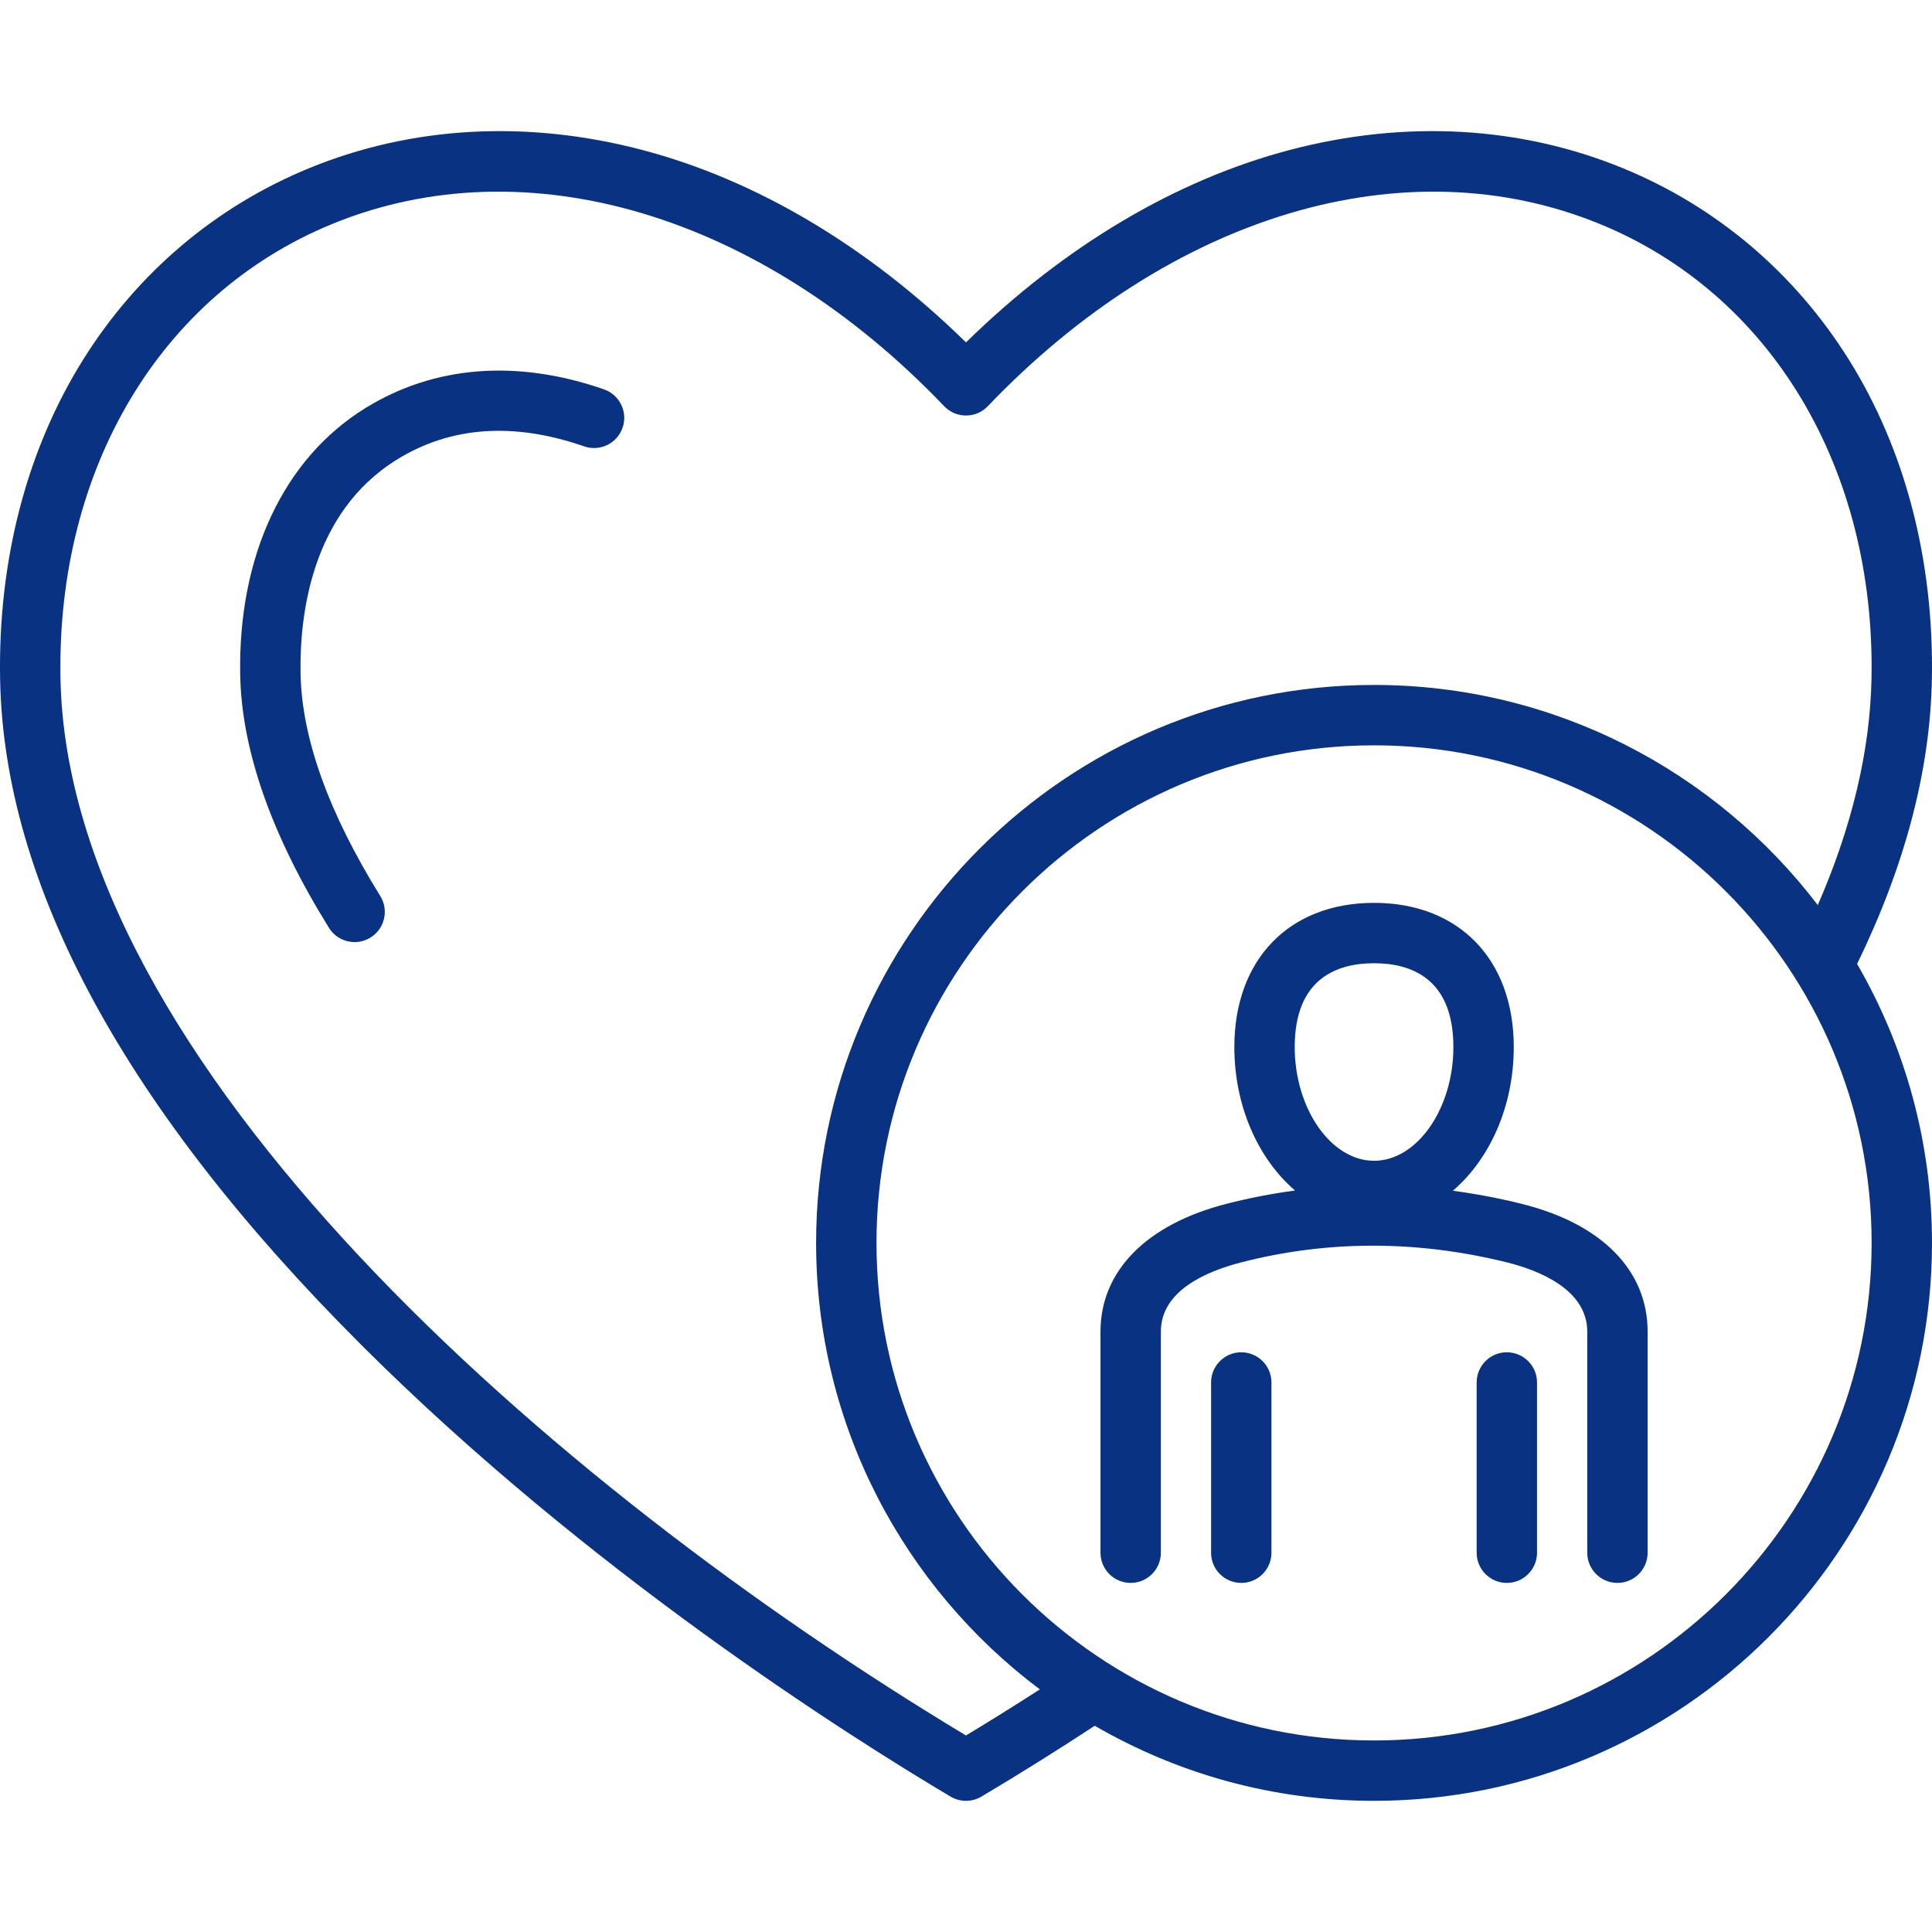 <?xml version="1.0" encoding="UTF-8"?> <svg xmlns="http://www.w3.org/2000/svg" id="Layer_1" viewBox="0 0 512 512"><path d="m164.99 113.36c-1.449 4.173-6.007 6.385-10.182 4.933-18.688-6.49-35.384-5.313-49.619 3.499-22.845 14.139-25.807 41.6-25.538 56.711.302 17.036 7.407 36.865 21.119 58.937 2.332 3.753 1.18 8.686-2.573 11.017-1.314.816-2.773 1.206-4.214 1.206-2.675 0-5.288-1.34-6.803-3.779-15.258-24.559-23.173-47.133-23.527-67.097-.559-31.496 11.512-57.229 33.116-70.599 18.271-11.309 40.157-13.041 63.287-5.008 4.174 1.447 6.383 6.006 4.934 10.18zm347.009 216.02c0 81.53-66.33 147.86-147.86 147.86-26.948 0-52.233-7.251-74.014-19.898-10.193 6.676-20.279 12.982-30.041 18.777-1.259.747-2.671 1.121-4.084 1.121-1.412 0-2.825-.374-4.084-1.121-26.895-15.966-95.943-59.585-156.098-119.634-62.591-62.482-94.819-121.889-95.789-176.571-.559-31.493 7.078-60.793 22.083-84.732 14.371-22.928 35.02-40.416 59.715-50.572 27.247-11.206 57.773-12.899 88.276-4.896 30.323 7.956 59.875 25.534 85.897 51.023 26.021-25.487 55.569-43.064 85.89-51.021 30.502-8.004 61.028-6.314 88.274 4.889 24.693 10.153 45.342 27.637 59.714 50.561 15.006 23.935 22.646 53.232 22.093 84.724-.424 24.102-7.099 49.503-19.822 75.556 12.617 21.763 19.85 47.019 19.85 73.934zm-236.43 118.326c-35.975-26.996-59.291-69.989-59.291-118.326 0-81.531 66.33-147.861 147.861-147.861 47.906 0 90.555 22.907 117.593 58.335 9.11-20.889 13.905-41.105 14.241-60.245.976-55.51-26.573-101.571-71.894-120.206-51.452-21.159-113.642-2.67-162.295 48.245-1.51 1.58-3.6 2.473-5.784 2.473s-4.274-.894-5.784-2.473c-48.657-50.92-110.851-69.405-162.303-48.242-45.325 18.642-72.87 64.709-71.886 120.224 1.8 101.571 129.44 213.797 239.971 280.289 6.412-3.865 12.961-7.96 19.571-12.213zm220.43-118.326c0-72.708-59.152-131.861-131.86-131.861-72.709 0-131.861 59.152-131.861 131.861 0 72.708 59.152 131.86 131.861 131.86 72.708 0 131.86-59.152 131.86-131.86zm-59.361 23.52v58.591c0 4.418-3.582 8-8 8s-8-3.582-8-8v-58.591c0-11.376-13.317-16.378-21.257-18.348-23.804-5.905-47.498-5.91-70.419-.017-9.728 2.5-21.322 7.716-21.322 18.364v58.591c0 4.418-3.582 8-8 8s-8-3.582-8-8v-58.59c0-16.072 12.151-28.414 33.338-33.86 6.03-1.551 12.107-2.722 18.218-3.54-9.704-8.328-16.082-22.265-16.082-38.028 0-23.208 14.533-38.204 37.025-38.204 22.491 0 37.024 14.996 37.024 38.204 0 15.799-6.406 29.764-16.147 38.086 6.063.813 12.138 1.957 18.218 3.466 21.229 5.266 33.404 17.614 33.404 33.876zm-93.525-75.428c0 16.342 9.628 30.147 21.025 30.147 11.396 0 21.024-13.806 21.024-30.147 0-18.352-11.434-22.204-21.024-22.204-9.591 0-21.025 3.852-21.025 22.204zm-14.165 80.897c-4.418 0-8 3.582-8 8v45.122c0 4.418 3.582 8 8 8s8-3.582 8-8v-45.122c0-4.418-3.582-8-8-8zm70.38 0c-4.418 0-8 3.582-8 8v45.122c0 4.418 3.582 8 8 8s8-3.582 8-8v-45.122c0-4.418-3.582-8-8-8z" fill="#000000" style="fill: rgb(10, 50, 130);"></path></svg> 